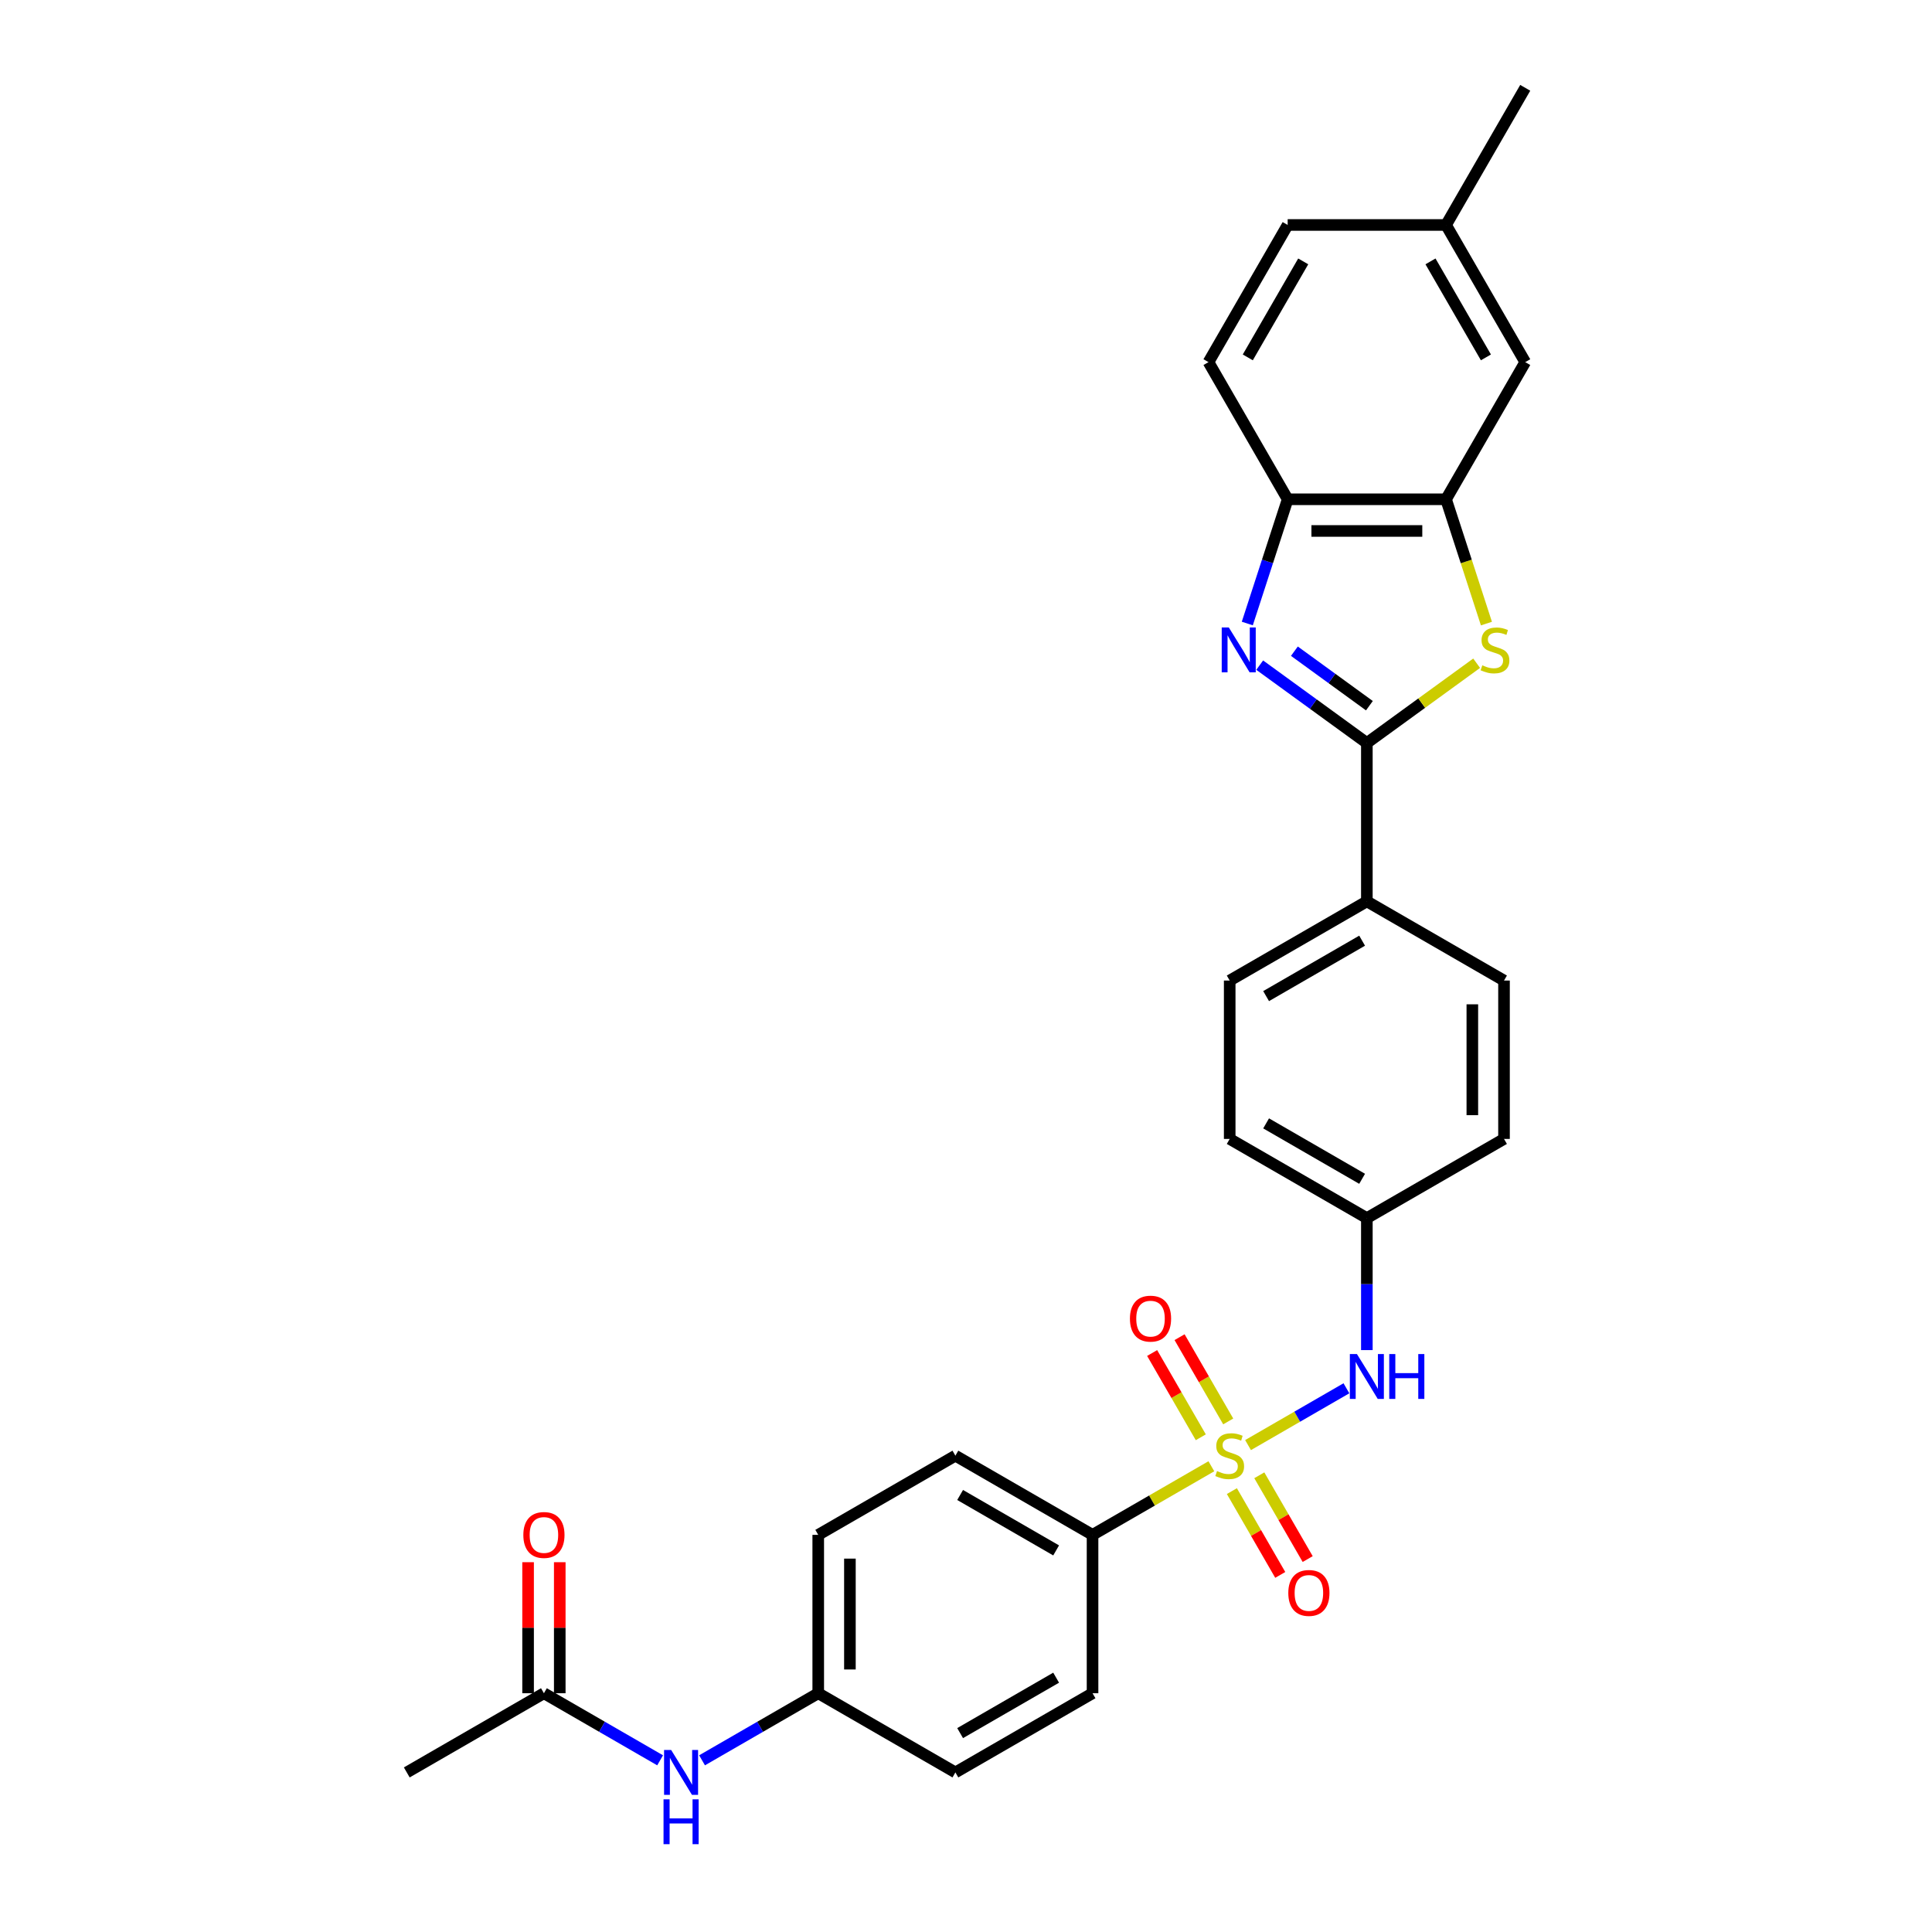 <?xml version='1.0' encoding='iso-8859-1'?>
<svg version='1.1' baseProfile='full'
              xmlns='http://www.w3.org/2000/svg'
                      xmlns:rdkit='http://www.rdkit.org/xml'
                      xmlns:xlink='http://www.w3.org/1999/xlink'
                  xml:space='preserve'
width='1000px' height='1000px' viewBox='0 0 1000 1000'>
<!-- END OF HEADER -->
<rect style='opacity:1.0;fill:#FFFFFF;stroke:none' width='1000' height='1000' x='0' y='0'> </rect>
<path class='bond-0' d='M 645.984,747.974 L 671.444,733.275' style='fill:none;fill-rule:evenodd;stroke:#CCCC00;stroke-width:6px;stroke-linecap:butt;stroke-linejoin:miter;stroke-opacity:1' />
<path class='bond-0' d='M 671.444,733.275 L 696.903,718.575' style='fill:none;fill-rule:evenodd;stroke:#0000FF;stroke-width:6px;stroke-linecap:butt;stroke-linejoin:miter;stroke-opacity:1' />
<path class='bond-1' d='M 626.999,758.935 L 596.249,776.688' style='fill:none;fill-rule:evenodd;stroke:#CCCC00;stroke-width:6px;stroke-linecap:butt;stroke-linejoin:miter;stroke-opacity:1' />
<path class='bond-1' d='M 596.249,776.688 L 565.5,794.441' style='fill:none;fill-rule:evenodd;stroke:#000000;stroke-width:6px;stroke-linecap:butt;stroke-linejoin:miter;stroke-opacity:1' />
<path class='bond-2' d='M 635.725,735.732 L 623.135,713.926' style='fill:none;fill-rule:evenodd;stroke:#CCCC00;stroke-width:6px;stroke-linecap:butt;stroke-linejoin:miter;stroke-opacity:1' />
<path class='bond-2' d='M 623.135,713.926 L 610.545,692.12' style='fill:none;fill-rule:evenodd;stroke:#FF0000;stroke-width:6px;stroke-linecap:butt;stroke-linejoin:miter;stroke-opacity:1' />
<path class='bond-2' d='M 621.526,743.929 L 608.937,722.123' style='fill:none;fill-rule:evenodd;stroke:#CCCC00;stroke-width:6px;stroke-linecap:butt;stroke-linejoin:miter;stroke-opacity:1' />
<path class='bond-2' d='M 608.937,722.123 L 596.347,700.317' style='fill:none;fill-rule:evenodd;stroke:#FF0000;stroke-width:6px;stroke-linecap:butt;stroke-linejoin:miter;stroke-opacity:1' />
<path class='bond-3' d='M 637.618,771.8 L 650.137,793.484' style='fill:none;fill-rule:evenodd;stroke:#CCCC00;stroke-width:6px;stroke-linecap:butt;stroke-linejoin:miter;stroke-opacity:1' />
<path class='bond-3' d='M 650.137,793.484 L 662.656,815.168' style='fill:none;fill-rule:evenodd;stroke:#FF0000;stroke-width:6px;stroke-linecap:butt;stroke-linejoin:miter;stroke-opacity:1' />
<path class='bond-3' d='M 651.816,763.603 L 664.335,785.286' style='fill:none;fill-rule:evenodd;stroke:#CCCC00;stroke-width:6px;stroke-linecap:butt;stroke-linejoin:miter;stroke-opacity:1' />
<path class='bond-3' d='M 664.335,785.286 L 676.854,806.97' style='fill:none;fill-rule:evenodd;stroke:#FF0000;stroke-width:6px;stroke-linecap:butt;stroke-linejoin:miter;stroke-opacity:1' />
<path class='bond-4' d='M 707.483,384.573 L 707.483,466.546' style='fill:none;fill-rule:evenodd;stroke:#000000;stroke-width:6px;stroke-linecap:butt;stroke-linejoin:miter;stroke-opacity:1' />
<path class='bond-5' d='M 707.483,384.573 L 679.75,364.424' style='fill:none;fill-rule:evenodd;stroke:#000000;stroke-width:6px;stroke-linecap:butt;stroke-linejoin:miter;stroke-opacity:1' />
<path class='bond-5' d='M 679.75,364.424 L 652.018,344.275' style='fill:none;fill-rule:evenodd;stroke:#0000FF;stroke-width:6px;stroke-linecap:butt;stroke-linejoin:miter;stroke-opacity:1' />
<path class='bond-5' d='M 708.799,365.265 L 689.387,351.16' style='fill:none;fill-rule:evenodd;stroke:#000000;stroke-width:6px;stroke-linecap:butt;stroke-linejoin:miter;stroke-opacity:1' />
<path class='bond-5' d='M 689.387,351.16 L 669.974,337.056' style='fill:none;fill-rule:evenodd;stroke:#0000FF;stroke-width:6px;stroke-linecap:butt;stroke-linejoin:miter;stroke-opacity:1' />
<path class='bond-6' d='M 707.483,384.573 L 735.895,363.93' style='fill:none;fill-rule:evenodd;stroke:#000000;stroke-width:6px;stroke-linecap:butt;stroke-linejoin:miter;stroke-opacity:1' />
<path class='bond-6' d='M 735.895,363.93 L 764.308,343.287' style='fill:none;fill-rule:evenodd;stroke:#CCCC00;stroke-width:6px;stroke-linecap:butt;stroke-linejoin:miter;stroke-opacity:1' />
<path class='bond-7' d='M 645.602,322.733 L 656.049,290.581' style='fill:none;fill-rule:evenodd;stroke:#0000FF;stroke-width:6px;stroke-linecap:butt;stroke-linejoin:miter;stroke-opacity:1' />
<path class='bond-7' d='M 656.049,290.581 L 666.496,258.428' style='fill:none;fill-rule:evenodd;stroke:#000000;stroke-width:6px;stroke-linecap:butt;stroke-linejoin:miter;stroke-opacity:1' />
<path class='bond-8' d='M 769.374,322.766 L 758.922,290.597' style='fill:none;fill-rule:evenodd;stroke:#CCCC00;stroke-width:6px;stroke-linecap:butt;stroke-linejoin:miter;stroke-opacity:1' />
<path class='bond-8' d='M 758.922,290.597 L 748.469,258.428' style='fill:none;fill-rule:evenodd;stroke:#000000;stroke-width:6px;stroke-linecap:butt;stroke-linejoin:miter;stroke-opacity:1' />
<path class='bond-9' d='M 748.469,258.428 L 789.456,187.437' style='fill:none;fill-rule:evenodd;stroke:#000000;stroke-width:6px;stroke-linecap:butt;stroke-linejoin:miter;stroke-opacity:1' />
<path class='bond-10' d='M 748.469,258.428 L 666.496,258.428' style='fill:none;fill-rule:evenodd;stroke:#000000;stroke-width:6px;stroke-linecap:butt;stroke-linejoin:miter;stroke-opacity:1' />
<path class='bond-10' d='M 736.173,274.823 L 678.792,274.823' style='fill:none;fill-rule:evenodd;stroke:#000000;stroke-width:6px;stroke-linecap:butt;stroke-linejoin:miter;stroke-opacity:1' />
<path class='bond-11' d='M 666.496,258.428 L 625.509,187.437' style='fill:none;fill-rule:evenodd;stroke:#000000;stroke-width:6px;stroke-linecap:butt;stroke-linejoin:miter;stroke-opacity:1' />
<path class='bond-12' d='M 707.483,698.811 L 707.483,664.652' style='fill:none;fill-rule:evenodd;stroke:#0000FF;stroke-width:6px;stroke-linecap:butt;stroke-linejoin:miter;stroke-opacity:1' />
<path class='bond-12' d='M 707.483,664.652 L 707.483,630.494' style='fill:none;fill-rule:evenodd;stroke:#000000;stroke-width:6px;stroke-linecap:butt;stroke-linejoin:miter;stroke-opacity:1' />
<path class='bond-13' d='M 565.5,794.441 L 494.509,753.454' style='fill:none;fill-rule:evenodd;stroke:#000000;stroke-width:6px;stroke-linecap:butt;stroke-linejoin:miter;stroke-opacity:1' />
<path class='bond-13' d='M 546.654,802.491 L 496.96,773.801' style='fill:none;fill-rule:evenodd;stroke:#000000;stroke-width:6px;stroke-linecap:butt;stroke-linejoin:miter;stroke-opacity:1' />
<path class='bond-14' d='M 565.5,794.441 L 565.5,876.415' style='fill:none;fill-rule:evenodd;stroke:#000000;stroke-width:6px;stroke-linecap:butt;stroke-linejoin:miter;stroke-opacity:1' />
<path class='bond-15' d='M 707.483,466.546 L 778.474,507.533' style='fill:none;fill-rule:evenodd;stroke:#000000;stroke-width:6px;stroke-linecap:butt;stroke-linejoin:miter;stroke-opacity:1' />
<path class='bond-16' d='M 707.483,466.546 L 636.491,507.533' style='fill:none;fill-rule:evenodd;stroke:#000000;stroke-width:6px;stroke-linecap:butt;stroke-linejoin:miter;stroke-opacity:1' />
<path class='bond-16' d='M 705.031,486.893 L 655.337,515.584' style='fill:none;fill-rule:evenodd;stroke:#000000;stroke-width:6px;stroke-linecap:butt;stroke-linejoin:miter;stroke-opacity:1' />
<path class='bond-17' d='M 281.535,876.415 L 311.604,893.775' style='fill:none;fill-rule:evenodd;stroke:#000000;stroke-width:6px;stroke-linecap:butt;stroke-linejoin:miter;stroke-opacity:1' />
<path class='bond-17' d='M 311.604,893.775 L 341.673,911.135' style='fill:none;fill-rule:evenodd;stroke:#0000FF;stroke-width:6px;stroke-linecap:butt;stroke-linejoin:miter;stroke-opacity:1' />
<path class='bond-18' d='M 289.732,876.415 L 289.732,842.502' style='fill:none;fill-rule:evenodd;stroke:#000000;stroke-width:6px;stroke-linecap:butt;stroke-linejoin:miter;stroke-opacity:1' />
<path class='bond-18' d='M 289.732,842.502 L 289.732,808.59' style='fill:none;fill-rule:evenodd;stroke:#FF0000;stroke-width:6px;stroke-linecap:butt;stroke-linejoin:miter;stroke-opacity:1' />
<path class='bond-18' d='M 273.338,876.415 L 273.338,842.502' style='fill:none;fill-rule:evenodd;stroke:#000000;stroke-width:6px;stroke-linecap:butt;stroke-linejoin:miter;stroke-opacity:1' />
<path class='bond-18' d='M 273.338,842.502 L 273.338,808.59' style='fill:none;fill-rule:evenodd;stroke:#FF0000;stroke-width:6px;stroke-linecap:butt;stroke-linejoin:miter;stroke-opacity:1' />
<path class='bond-19' d='M 281.535,876.415 L 210.544,917.402' style='fill:none;fill-rule:evenodd;stroke:#000000;stroke-width:6px;stroke-linecap:butt;stroke-linejoin:miter;stroke-opacity:1' />
<path class='bond-20' d='M 363.38,911.135 L 393.449,893.775' style='fill:none;fill-rule:evenodd;stroke:#0000FF;stroke-width:6px;stroke-linecap:butt;stroke-linejoin:miter;stroke-opacity:1' />
<path class='bond-20' d='M 393.449,893.775 L 423.518,876.415' style='fill:none;fill-rule:evenodd;stroke:#000000;stroke-width:6px;stroke-linecap:butt;stroke-linejoin:miter;stroke-opacity:1' />
<path class='bond-21' d='M 789.456,187.437 L 748.469,116.446' style='fill:none;fill-rule:evenodd;stroke:#000000;stroke-width:6px;stroke-linecap:butt;stroke-linejoin:miter;stroke-opacity:1' />
<path class='bond-21' d='M 769.11,184.986 L 740.419,135.292' style='fill:none;fill-rule:evenodd;stroke:#000000;stroke-width:6px;stroke-linecap:butt;stroke-linejoin:miter;stroke-opacity:1' />
<path class='bond-22' d='M 625.509,187.437 L 666.496,116.446' style='fill:none;fill-rule:evenodd;stroke:#000000;stroke-width:6px;stroke-linecap:butt;stroke-linejoin:miter;stroke-opacity:1' />
<path class='bond-22' d='M 645.855,184.986 L 674.546,135.292' style='fill:none;fill-rule:evenodd;stroke:#000000;stroke-width:6px;stroke-linecap:butt;stroke-linejoin:miter;stroke-opacity:1' />
<path class='bond-23' d='M 494.509,753.454 L 423.518,794.441' style='fill:none;fill-rule:evenodd;stroke:#000000;stroke-width:6px;stroke-linecap:butt;stroke-linejoin:miter;stroke-opacity:1' />
<path class='bond-24' d='M 565.5,876.415 L 494.509,917.402' style='fill:none;fill-rule:evenodd;stroke:#000000;stroke-width:6px;stroke-linecap:butt;stroke-linejoin:miter;stroke-opacity:1' />
<path class='bond-24' d='M 546.654,868.364 L 496.96,897.055' style='fill:none;fill-rule:evenodd;stroke:#000000;stroke-width:6px;stroke-linecap:butt;stroke-linejoin:miter;stroke-opacity:1' />
<path class='bond-25' d='M 707.483,630.494 L 636.491,589.507' style='fill:none;fill-rule:evenodd;stroke:#000000;stroke-width:6px;stroke-linecap:butt;stroke-linejoin:miter;stroke-opacity:1' />
<path class='bond-25' d='M 705.031,610.147 L 655.337,581.457' style='fill:none;fill-rule:evenodd;stroke:#000000;stroke-width:6px;stroke-linecap:butt;stroke-linejoin:miter;stroke-opacity:1' />
<path class='bond-26' d='M 707.483,630.494 L 778.474,589.507' style='fill:none;fill-rule:evenodd;stroke:#000000;stroke-width:6px;stroke-linecap:butt;stroke-linejoin:miter;stroke-opacity:1' />
<path class='bond-27' d='M 636.491,507.533 L 636.491,589.507' style='fill:none;fill-rule:evenodd;stroke:#000000;stroke-width:6px;stroke-linecap:butt;stroke-linejoin:miter;stroke-opacity:1' />
<path class='bond-28' d='M 778.474,507.533 L 778.474,589.507' style='fill:none;fill-rule:evenodd;stroke:#000000;stroke-width:6px;stroke-linecap:butt;stroke-linejoin:miter;stroke-opacity:1' />
<path class='bond-28' d='M 762.079,519.829 L 762.079,577.211' style='fill:none;fill-rule:evenodd;stroke:#000000;stroke-width:6px;stroke-linecap:butt;stroke-linejoin:miter;stroke-opacity:1' />
<path class='bond-29' d='M 423.518,876.415 L 494.509,917.402' style='fill:none;fill-rule:evenodd;stroke:#000000;stroke-width:6px;stroke-linecap:butt;stroke-linejoin:miter;stroke-opacity:1' />
<path class='bond-30' d='M 423.518,876.415 L 423.518,794.441' style='fill:none;fill-rule:evenodd;stroke:#000000;stroke-width:6px;stroke-linecap:butt;stroke-linejoin:miter;stroke-opacity:1' />
<path class='bond-30' d='M 439.912,864.119 L 439.912,806.737' style='fill:none;fill-rule:evenodd;stroke:#000000;stroke-width:6px;stroke-linecap:butt;stroke-linejoin:miter;stroke-opacity:1' />
<path class='bond-31' d='M 748.469,116.446 L 789.456,45.455' style='fill:none;fill-rule:evenodd;stroke:#000000;stroke-width:6px;stroke-linecap:butt;stroke-linejoin:miter;stroke-opacity:1' />
<path class='bond-32' d='M 748.469,116.446 L 666.496,116.446' style='fill:none;fill-rule:evenodd;stroke:#000000;stroke-width:6px;stroke-linecap:butt;stroke-linejoin:miter;stroke-opacity:1' />
<path  class='atom-0' d='M 629.933 761.422
Q 630.196 761.52, 631.278 761.98
Q 632.36 762.439, 633.54 762.734
Q 634.753 762.996, 635.934 762.996
Q 638.131 762.996, 639.41 761.947
Q 640.688 760.865, 640.688 758.996
Q 640.688 757.717, 640.033 756.93
Q 639.41 756.143, 638.426 755.717
Q 637.442 755.29, 635.803 754.799
Q 633.737 754.176, 632.491 753.585
Q 631.278 752.995, 630.392 751.749
Q 629.54 750.503, 629.54 748.405
Q 629.54 745.486, 631.507 743.683
Q 633.507 741.88, 637.442 741.88
Q 640.131 741.88, 643.18 743.158
L 642.426 745.683
Q 639.639 744.536, 637.541 744.536
Q 635.278 744.536, 634.032 745.486
Q 632.786 746.405, 632.819 748.011
Q 632.819 749.257, 633.442 750.011
Q 634.098 750.766, 635.016 751.192
Q 635.967 751.618, 637.541 752.11
Q 639.639 752.766, 640.885 753.421
Q 642.131 754.077, 643.016 755.422
Q 643.935 756.733, 643.935 758.996
Q 643.935 762.209, 641.77 763.947
Q 639.639 765.652, 636.065 765.652
Q 633.999 765.652, 632.425 765.193
Q 630.884 764.767, 629.048 764.012
L 629.933 761.422
' fill='#CCCC00'/>
<path  class='atom-2' d='M 636.033 324.782
L 643.64 337.078
Q 644.394 338.292, 645.607 340.489
Q 646.821 342.685, 646.886 342.817
L 646.886 324.782
L 649.968 324.782
L 649.968 347.997
L 646.788 347.997
L 638.623 334.554
Q 637.672 332.98, 636.656 331.176
Q 635.672 329.373, 635.377 328.816
L 635.377 347.997
L 632.361 347.997
L 632.361 324.782
L 636.033 324.782
' fill='#0000FF'/>
<path  class='atom-3' d='M 767.243 344.358
Q 767.505 344.456, 768.587 344.915
Q 769.669 345.374, 770.85 345.669
Q 772.063 345.932, 773.243 345.932
Q 775.44 345.932, 776.719 344.882
Q 777.998 343.8, 777.998 341.931
Q 777.998 340.653, 777.342 339.866
Q 776.719 339.079, 775.735 338.652
Q 774.752 338.226, 773.112 337.734
Q 771.046 337.111, 769.8 336.521
Q 768.587 335.931, 767.702 334.685
Q 766.849 333.439, 766.849 331.34
Q 766.849 328.422, 768.817 326.619
Q 770.817 324.815, 774.752 324.815
Q 777.44 324.815, 780.49 326.094
L 779.736 328.619
Q 776.948 327.471, 774.85 327.471
Q 772.587 327.471, 771.341 328.422
Q 770.095 329.34, 770.128 330.947
Q 770.128 332.193, 770.751 332.947
Q 771.407 333.701, 772.325 334.127
Q 773.276 334.554, 774.85 335.046
Q 776.948 335.701, 778.194 336.357
Q 779.44 337.013, 780.326 338.357
Q 781.244 339.669, 781.244 341.931
Q 781.244 345.145, 779.08 346.883
Q 776.948 348.588, 773.374 348.588
Q 771.309 348.588, 769.735 348.129
Q 768.194 347.702, 766.357 346.948
L 767.243 344.358
' fill='#CCCC00'/>
<path  class='atom-6' d='M 702.351 700.86
L 709.958 713.156
Q 710.712 714.369, 711.926 716.566
Q 713.139 718.763, 713.204 718.894
L 713.204 700.86
L 716.287 700.86
L 716.287 724.075
L 713.106 724.075
L 704.941 710.631
Q 703.991 709.057, 702.974 707.254
Q 701.99 705.45, 701.695 704.893
L 701.695 724.075
L 698.679 724.075
L 698.679 700.86
L 702.351 700.86
' fill='#0000FF'/>
<path  class='atom-6' d='M 719.074 700.86
L 722.221 700.86
L 722.221 710.73
L 734.091 710.73
L 734.091 700.86
L 737.239 700.86
L 737.239 724.075
L 734.091 724.075
L 734.091 713.353
L 722.221 713.353
L 722.221 724.075
L 719.074 724.075
L 719.074 700.86
' fill='#0000FF'/>
<path  class='atom-8' d='M 584.848 682.529
Q 584.848 676.954, 587.602 673.839
Q 590.357 670.724, 595.505 670.724
Q 600.652 670.724, 603.407 673.839
Q 606.161 676.954, 606.161 682.529
Q 606.161 688.168, 603.374 691.382
Q 600.587 694.562, 595.505 694.562
Q 590.389 694.562, 587.602 691.382
Q 584.848 688.201, 584.848 682.529
M 595.505 691.939
Q 599.046 691.939, 600.948 689.578
Q 602.882 687.185, 602.882 682.529
Q 602.882 677.971, 600.948 675.676
Q 599.046 673.348, 595.505 673.348
Q 591.963 673.348, 590.029 675.643
Q 588.127 677.938, 588.127 682.529
Q 588.127 687.217, 590.029 689.578
Q 591.963 691.939, 595.505 691.939
' fill='#FF0000'/>
<path  class='atom-9' d='M 666.822 824.511
Q 666.822 818.937, 669.576 815.822
Q 672.33 812.707, 677.478 812.707
Q 682.626 812.707, 685.38 815.822
Q 688.135 818.937, 688.135 824.511
Q 688.135 830.151, 685.348 833.364
Q 682.561 836.545, 677.478 836.545
Q 672.363 836.545, 669.576 833.364
Q 666.822 830.184, 666.822 824.511
M 677.478 833.922
Q 681.019 833.922, 682.921 831.561
Q 684.856 829.167, 684.856 824.511
Q 684.856 819.953, 682.921 817.658
Q 681.019 815.33, 677.478 815.33
Q 673.937 815.33, 672.002 817.625
Q 670.101 819.921, 670.101 824.511
Q 670.101 829.2, 672.002 831.561
Q 673.937 833.922, 677.478 833.922
' fill='#FF0000'/>
<path  class='atom-12' d='M 347.395 905.794
L 355.002 918.09
Q 355.756 919.303, 356.969 921.5
Q 358.182 923.697, 358.248 923.828
L 358.248 905.794
L 361.33 905.794
L 361.33 929.009
L 358.15 929.009
L 349.985 915.565
Q 349.034 913.991, 348.018 912.188
Q 347.034 910.385, 346.739 909.827
L 346.739 929.009
L 343.722 929.009
L 343.722 905.794
L 347.395 905.794
' fill='#0000FF'/>
<path  class='atom-12' d='M 343.444 931.331
L 346.591 931.331
L 346.591 941.2
L 358.461 941.2
L 358.461 931.331
L 361.609 931.331
L 361.609 954.545
L 358.461 954.545
L 358.461 943.823
L 346.591 943.823
L 346.591 954.545
L 343.444 954.545
L 343.444 931.331
' fill='#0000FF'/>
<path  class='atom-14' d='M 270.878 794.507
Q 270.878 788.932, 273.633 785.817
Q 276.387 782.702, 281.535 782.702
Q 286.683 782.702, 289.437 785.817
Q 292.192 788.932, 292.192 794.507
Q 292.192 800.146, 289.404 803.36
Q 286.617 806.54, 281.535 806.54
Q 276.42 806.54, 273.633 803.36
Q 270.878 800.179, 270.878 794.507
M 281.535 803.917
Q 285.076 803.917, 286.978 801.556
Q 288.913 799.163, 288.913 794.507
Q 288.913 789.949, 286.978 787.654
Q 285.076 785.326, 281.535 785.326
Q 277.994 785.326, 276.059 787.621
Q 274.157 789.916, 274.157 794.507
Q 274.157 799.196, 276.059 801.556
Q 277.994 803.917, 281.535 803.917
' fill='#FF0000'/>
</svg>
